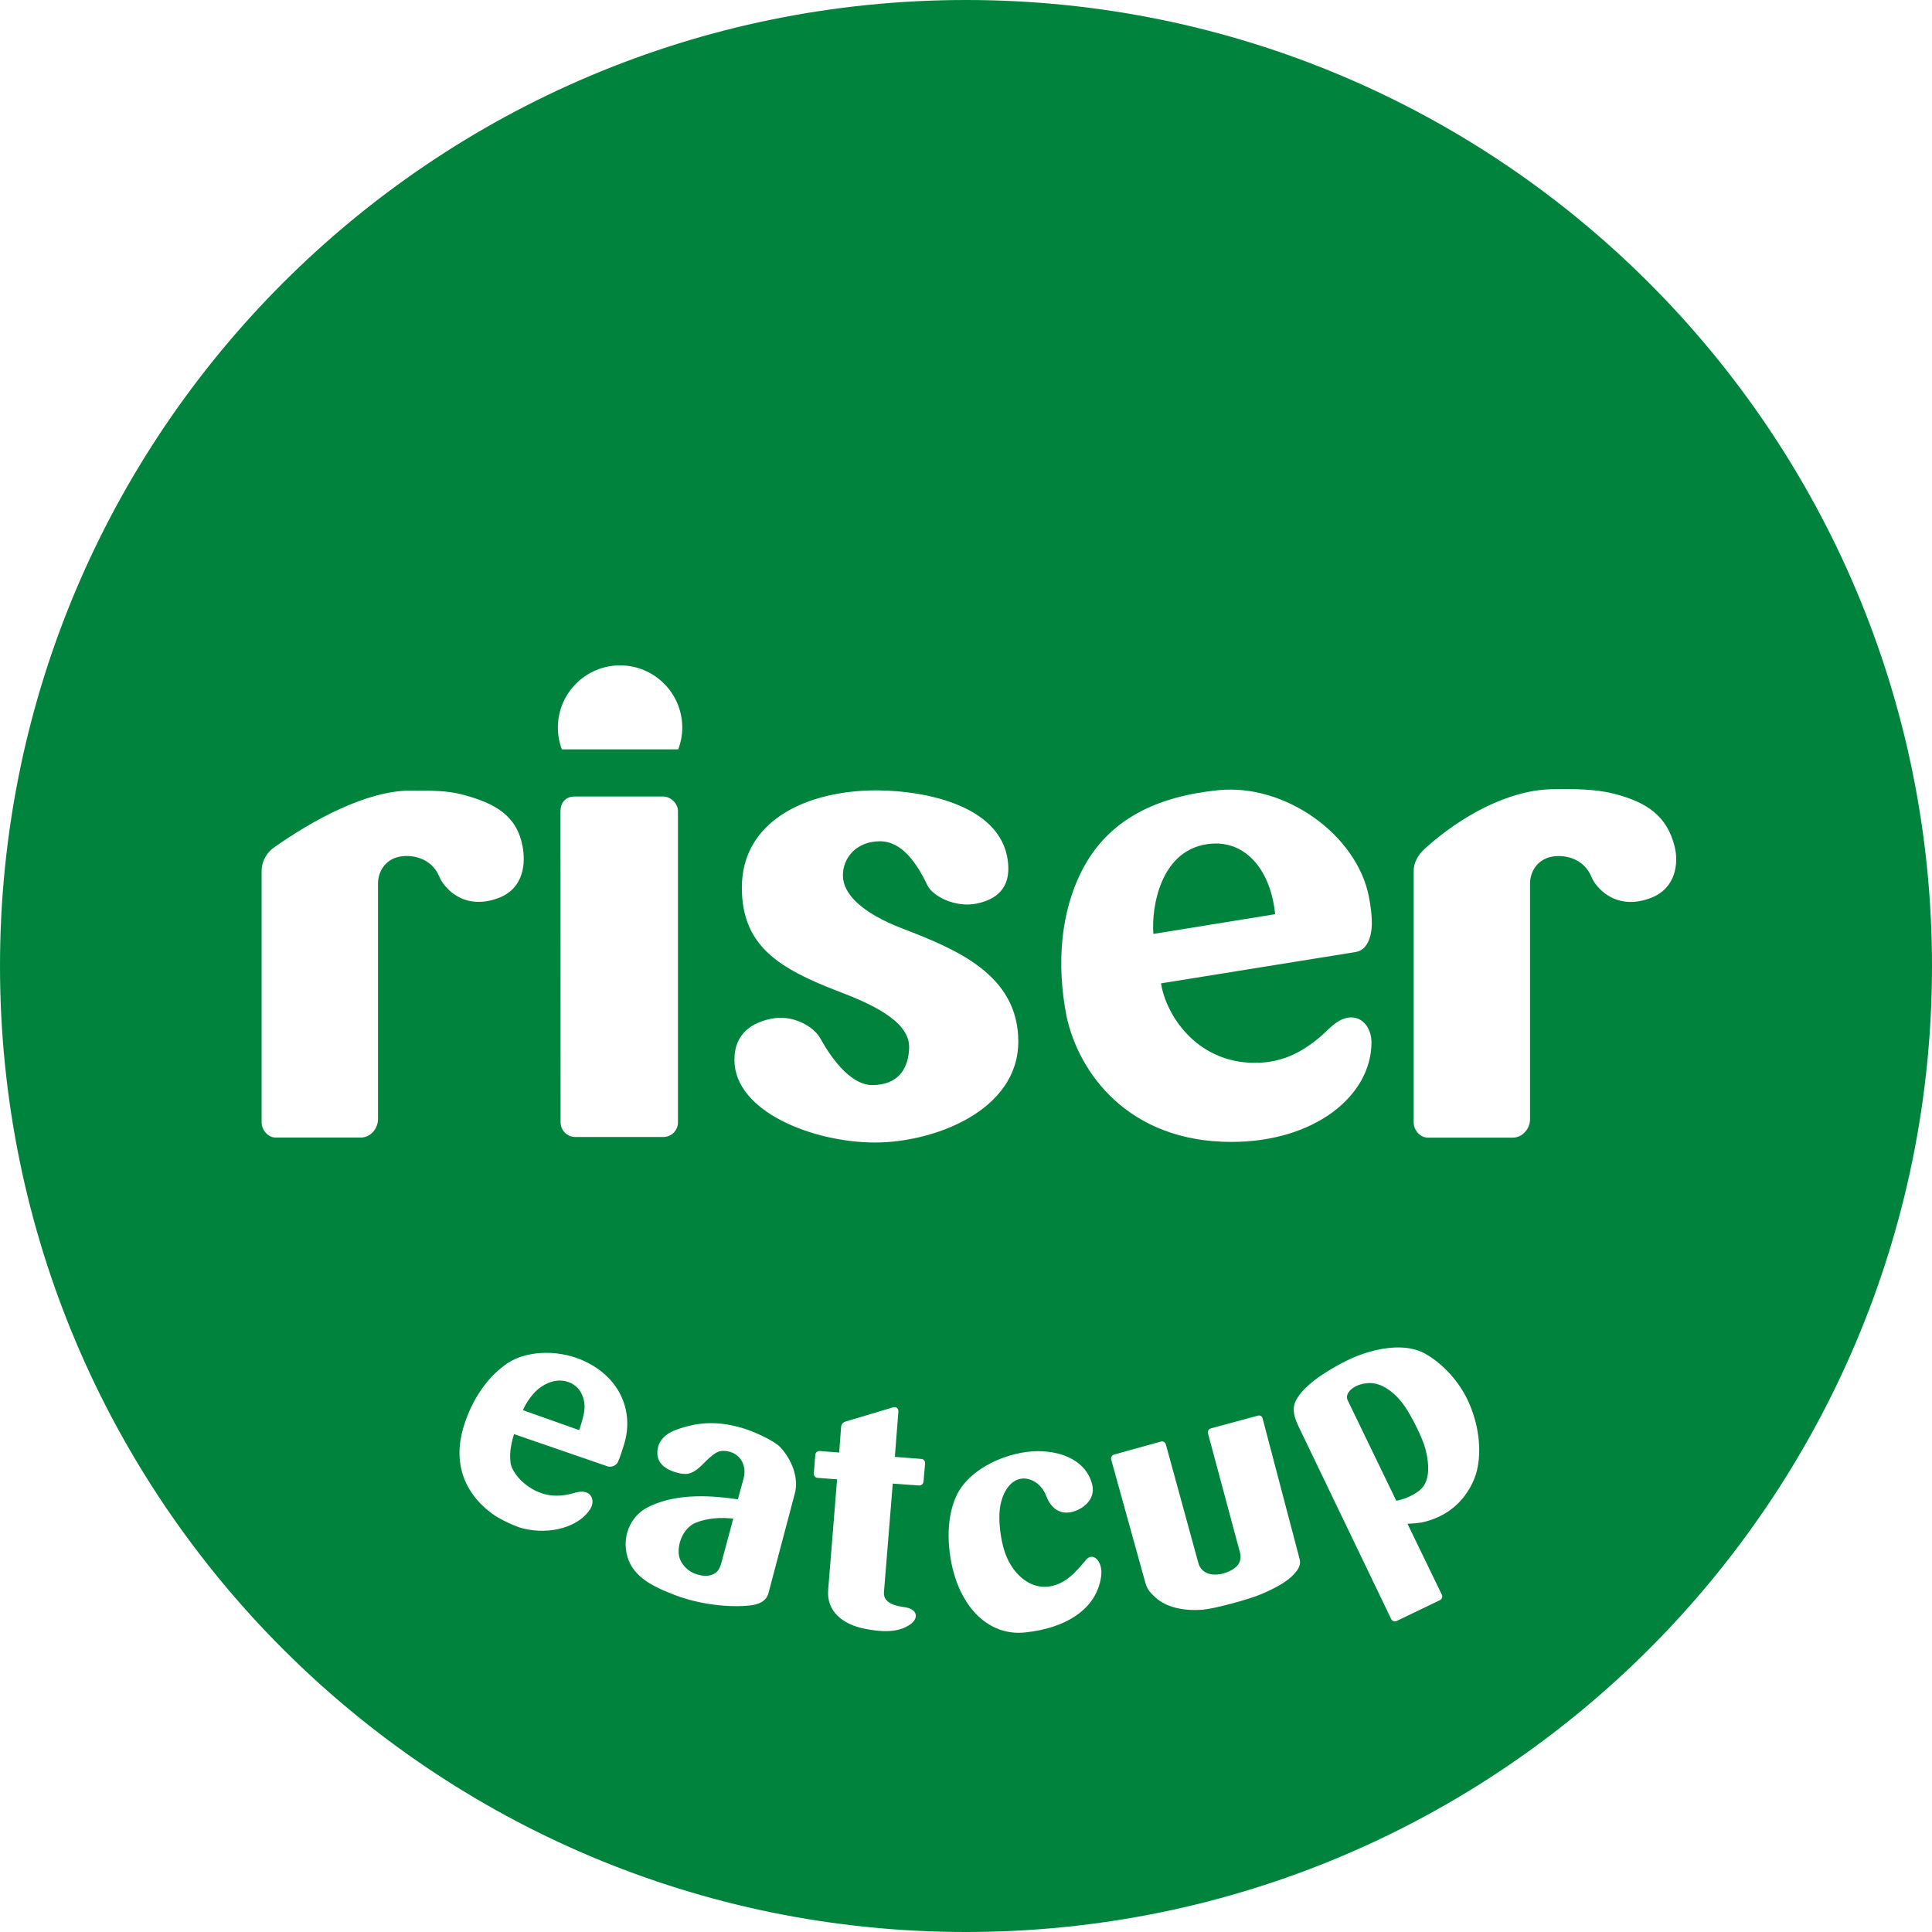 <svg xmlns:inkscape="http://www.inkscape.org/namespaces/inkscape" xmlns:sodipodi="http://sodipodi.sourceforge.net/DTD/sodipodi-0.dtd" xmlns="http://www.w3.org/2000/svg" xmlns:svg="http://www.w3.org/2000/svg" xmlns:rdf="http://www.w3.org/1999/02/22-rdf-syntax-ns#" xmlns:cc="http://creativecommons.org/ns#" xmlns:dc="http://purl.org/dc/elements/1.1/" width="58mm" height="58mm" viewBox="0 0 58 58" id="svg1416" inkscape:version="1.1.2 (b8e25be833, 2022-02-05)" sodipodi:docname="Riser Eatcup smile 58mm v2.svg"><defs id="defs1410"></defs><g inkscape:label="Layer 1" inkscape:groupmode="layer" id="layer1"><path id="path3512" style="fill:#00843d;fill-opacity:1;stroke:none;stroke-width:0.05;stroke-linecap:round;stroke-linejoin:round;stroke-miterlimit:4;stroke-dasharray:none" d="M 29,0 C 12.984,-2.9999986e-6 -3.9999991e-6,12.984 0,29 c -2.9999991e-6,16.016 12.984,29 29,29 16.016,5e-6 29,-12.984 29,-29 C 58,12.984 45.016,-4.9999986e-6 29,0 Z M 18.615,19.975 c 1.031,0 1.867,0.836 1.867,1.867 -1.31e-4,0.224 -0.042,0.445 -0.122,0.655 h -3.493 c -0.079,-0.21 -0.119,-0.431 -0.119,-0.655 -1.29e-4,-1.031 0.836,-1.867 1.867,-1.867 z m 29.838,3.853 c 0.988,0.254 1.588,0.665 1.819,1.577 0.128,0.504 0.041,1.257 -0.701,1.547 -1.067,0.416 -1.668,-0.314 -1.792,-0.621 -0.237,-0.585 -0.851,-0.694 -1.237,-0.603 -0.386,0.091 -0.609,0.432 -0.609,0.798 v 7.07 c 0,0.286 -0.22,0.557 -0.524,0.557 h -2.543 c -0.24,0 -0.426,-0.233 -0.426,-0.453 v -7.548 c 0,-0.321 0.195,-0.552 0.368,-0.706 1.059,-0.943 2.459,-1.721 3.759,-1.752 0.63,-0.015 1.322,-0.011 1.886,0.134 z m -7.356,3.104 c 0.096,0.499 0.116,0.891 0.042,1.16 -0.074,0.269 -0.208,0.451 -0.45,0.49 l -5.834,0.939 c 0.142,0.931 1.048,2.372 2.793,2.386 0.86,0.007 1.545,-0.333 2.251,-1.026 0.706,-0.693 1.274,-0.2 1.274,0.406 0,1.623 -1.723,2.994 -4.206,2.994 -3.088,0 -4.579,-2.061 -4.948,-3.769 -0.314,-1.607 -0.166,-3.156 0.465,-4.384 0.789,-1.538 2.248,-2.218 4.085,-2.406 2.011,-0.205 4.17,1.339 4.529,3.21 z M 26.376,23.729 c 1.337,0.008 3.823,0.434 3.894,2.291 0.029,0.75 -0.485,1.01 -0.95,1.106 -0.63,0.13 -1.316,-0.211 -1.48,-0.552 -0.327,-0.681 -0.769,-1.32 -1.429,-1.318 -0.705,0.003 -1.116,0.501 -1.106,1.042 0.01,0.543 0.567,1.108 1.781,1.575 1.623,0.624 3.484,1.387 3.484,3.394 0,2.079 -2.528,3.032 -4.3,3.032 -1.845,0 -4.222,-0.921 -4.222,-2.481 0,-0.84 0.591,-1.124 1.083,-1.231 0.666,-0.146 1.303,0.229 1.502,0.595 0.25,0.461 0.86,1.396 1.557,1.393 0.745,-0.003 1.081,-0.458 1.103,-1.114 0.029,-0.845 -1.271,-1.372 -2.129,-1.702 -1.81,-0.695 -2.893,-1.379 -2.893,-3.116 0,-1.98 1.91,-2.929 4.104,-2.916 z m -14.04,0.005 c 0.622,6.39e-4 1.071,-0.005 1.555,0.122 0.987,0.26 1.624,0.637 1.796,1.547 0.097,0.511 0.041,1.257 -0.701,1.547 -1.067,0.416 -1.668,-0.314 -1.792,-0.621 -0.237,-0.586 -0.851,-0.694 -1.237,-0.603 -0.386,0.091 -0.609,0.432 -0.609,0.798 v 7.07 c 0,0.286 -0.22,0.557 -0.524,0.557 H 8.28 c -0.24,0 -0.426,-0.233 -0.426,-0.453 v -7.548 c 0,-0.321 0.179,-0.572 0.368,-0.706 1.163,-0.82 2.781,-1.713 4.113,-1.711 z m 7.578,0.178 c 0.208,1.2e-5 0.439,0.197 0.439,0.442 v 9.337 c 0,0.245 -0.195,0.442 -0.439,0.442 h -2.644 c -0.244,0 -0.441,-0.197 -0.441,-0.442 l -0.003,-9.337 c -8.2e-5,-0.248 0.141,-0.442 0.426,-0.442 z m 16.457,1.416 c -1.525,0.115 -1.81,1.897 -1.746,2.709 l 3.655,-0.592 C 38.158,26.186 37.449,25.246 36.371,25.328 Z m 5.485,15.126 c 0.314,-0.016 0.652,0.029 0.926,0.183 0.55,0.309 1.024,0.853 1.28,1.397 0.332,0.706 0.425,1.49 0.277,2.111 -0.08,0.338 -0.29,0.712 -0.555,0.976 -0.266,0.266 -0.585,0.447 -0.982,0.556 -0.197,0.054 -0.359,0.055 -0.548,0.068 l 1.031,2.129 c 0.03,0.061 0.004,0.135 -0.057,0.164 l -1.299,0.625 c -0.061,0.029 -0.135,0.004 -0.164,-0.057 L 39.002,42.862 c -0.136,-0.283 -0.233,-0.548 -0.1,-0.813 0.227,-0.452 0.88,-0.866 1.419,-1.148 0.515,-0.27 1.055,-0.423 1.535,-0.447 z m -25.469,0.159 c 0.419,-0.003 0.829,0.097 1.151,0.246 1.111,0.515 1.488,1.549 1.201,2.489 -0.075,0.245 -0.131,0.42 -0.191,0.546 -0.048,0.102 -0.193,0.167 -0.317,0.124 l -2.799,-0.965 c -0.128,0.408 -0.129,0.658 -0.105,0.858 0.03,0.247 0.317,0.62 0.717,0.824 0.379,0.194 0.751,0.217 1.224,0.077 0.473,-0.14 0.616,0.219 0.458,0.48 -0.328,0.542 -1.205,0.797 -2.027,0.593 -0.244,-0.061 -0.708,-0.282 -0.925,-0.443 -0.884,-0.655 -1.181,-1.587 -0.844,-2.651 0.249,-0.785 0.69,-1.427 1.253,-1.83 0.366,-0.262 0.824,-0.346 1.203,-0.348 z m -0.232,1.089 c -0.163,0.132 -0.376,0.425 -0.455,0.633 l 1.686,0.598 c 0.046,-0.119 0.118,-0.365 0.148,-0.53 0.064,-0.354 -0.075,-0.756 -0.441,-0.902 -0.36,-0.144 -0.712,0.017 -0.937,0.2 z m 24.918,-0.181 c -0.459,0.032 -0.711,0.317 -0.618,0.509 l 1.462,3.023 c 0.298,-0.048 0.691,-0.241 0.826,-0.45 0.169,-0.263 0.164,-0.64 0.057,-1.074 -0.088,-0.359 -0.422,-1.013 -0.633,-1.317 -0.285,-0.409 -0.695,-0.719 -1.093,-0.69 z m -14.209,2.215 0.794,0.062 c 0.068,0.005 0.12,0.064 0.114,0.132 l -0.048,0.551 c -0.006,0.068 -0.065,0.119 -0.133,0.114 l -0.79,-0.056 -0.264,3.259 c -0.027,0.334 0.36,0.414 0.616,0.45 0.388,0.055 0.433,0.319 0.196,0.5 -0.383,0.291 -0.923,0.24 -1.386,0.149 -0.665,-0.13 -1.152,-0.526 -1.101,-1.161 l 0.268,-3.325 -0.585,-0.044 c -0.068,-0.005 -0.118,-0.064 -0.113,-0.132 l 0.044,-0.561 c 0.005,-0.068 0.065,-0.118 0.132,-0.113 l 0.584,0.045 0.059,-0.77 c 0.006,-0.074 0.056,-0.137 0.127,-0.158 l 1.431,-0.428 c 0.089,-0.027 0.169,0.027 0.161,0.129 z m 11.042,-1.149 1.112,4.229 c 0.05,0.189 -0.077,0.358 -0.257,0.525 -0.18,0.167 -0.469,0.333 -0.887,0.512 -0.391,0.168 -1.427,0.443 -1.755,0.47 -0.619,0.051 -1.13,-0.086 -1.436,-0.37 -0.147,-0.136 -0.239,-0.224 -0.302,-0.45 l -1.022,-3.685 c -0.018,-0.065 0.02,-0.133 0.086,-0.151 l 1.404,-0.39 c 0.065,-0.018 0.133,0.02 0.151,0.086 l 0.975,3.558 c 0.1,0.367 0.5,0.394 0.773,0.308 0.391,-0.123 0.556,-0.33 0.474,-0.634 l -0.957,-3.563 c -0.018,-0.066 0.021,-0.133 0.087,-0.151 l 1.406,-0.381 c 0.078,-0.021 0.133,0.021 0.15,0.087 z m -15.608,0.287 c 0.341,0.1 0.94,0.376 1.121,0.567 0.346,0.365 0.567,0.92 0.443,1.39 l -0.793,2.998 c -0.07,0.266 -0.339,0.344 -0.549,0.367 -0.587,0.066 -1.476,-0.01 -2.276,-0.318 -0.685,-0.263 -1.314,-0.574 -1.44,-1.277 -0.105,-0.586 0.182,-1.119 0.642,-1.352 0.743,-0.377 1.686,-0.393 2.705,-0.237 l 0.168,-0.611 c 0.114,-0.414 -0.1,-0.724 -0.393,-0.812 -0.151,-0.045 -0.301,-0.051 -0.43,0.026 -0.301,0.18 -0.471,0.498 -0.76,0.605 -0.12,0.044 -0.261,0.036 -0.444,-0.018 -0.439,-0.13 -0.619,-0.384 -0.541,-0.743 0.048,-0.221 0.23,-0.414 0.51,-0.521 0.76,-0.29 1.376,-0.258 2.038,-0.064 z m 8.867,0.692 c 0.795,7.98e-4 1.46,0.339 1.623,0.998 0.118,0.475 -0.321,0.772 -0.641,0.833 -0.398,0.076 -0.63,-0.197 -0.741,-0.492 -0.145,-0.383 -0.497,-0.564 -0.772,-0.51 -0.275,0.054 -0.502,0.33 -0.597,0.773 -0.09,0.417 -0.002,1.164 0.199,1.607 0.248,0.548 0.722,0.923 1.245,0.855 0.521,-0.068 0.844,-0.471 1.123,-0.803 0.211,-0.251 0.512,0.048 0.454,0.49 -0.131,0.995 -1.07,1.567 -2.291,1.691 -0.994,0.101 -1.758,-0.611 -2.089,-1.64 -0.247,-0.769 -0.295,-1.74 0.026,-2.446 0.395,-0.87 1.598,-1.358 2.462,-1.357 z m -10.277,2.147 c -0.332,0.135 -0.535,0.545 -0.513,0.918 0.012,0.212 0.144,0.4 0.321,0.524 0.177,0.123 0.45,0.182 0.624,0.137 0.246,-0.064 0.298,-0.229 0.351,-0.428 l 0.342,-1.273 c -0.384,-0.046 -0.79,-0.014 -1.126,0.122 z" sodipodi:nodetypes="sssssssccssssssssssssssssssscsssscsssssssssssssssssssssssssssssssssssssssssssscssssssscsssssssssssscssssssssssscsssccsssssssccssssscsssscssssccsscsssssssssssssssssssscsssssssssssssssssssssscsssssssssscss"></path></g></svg>
